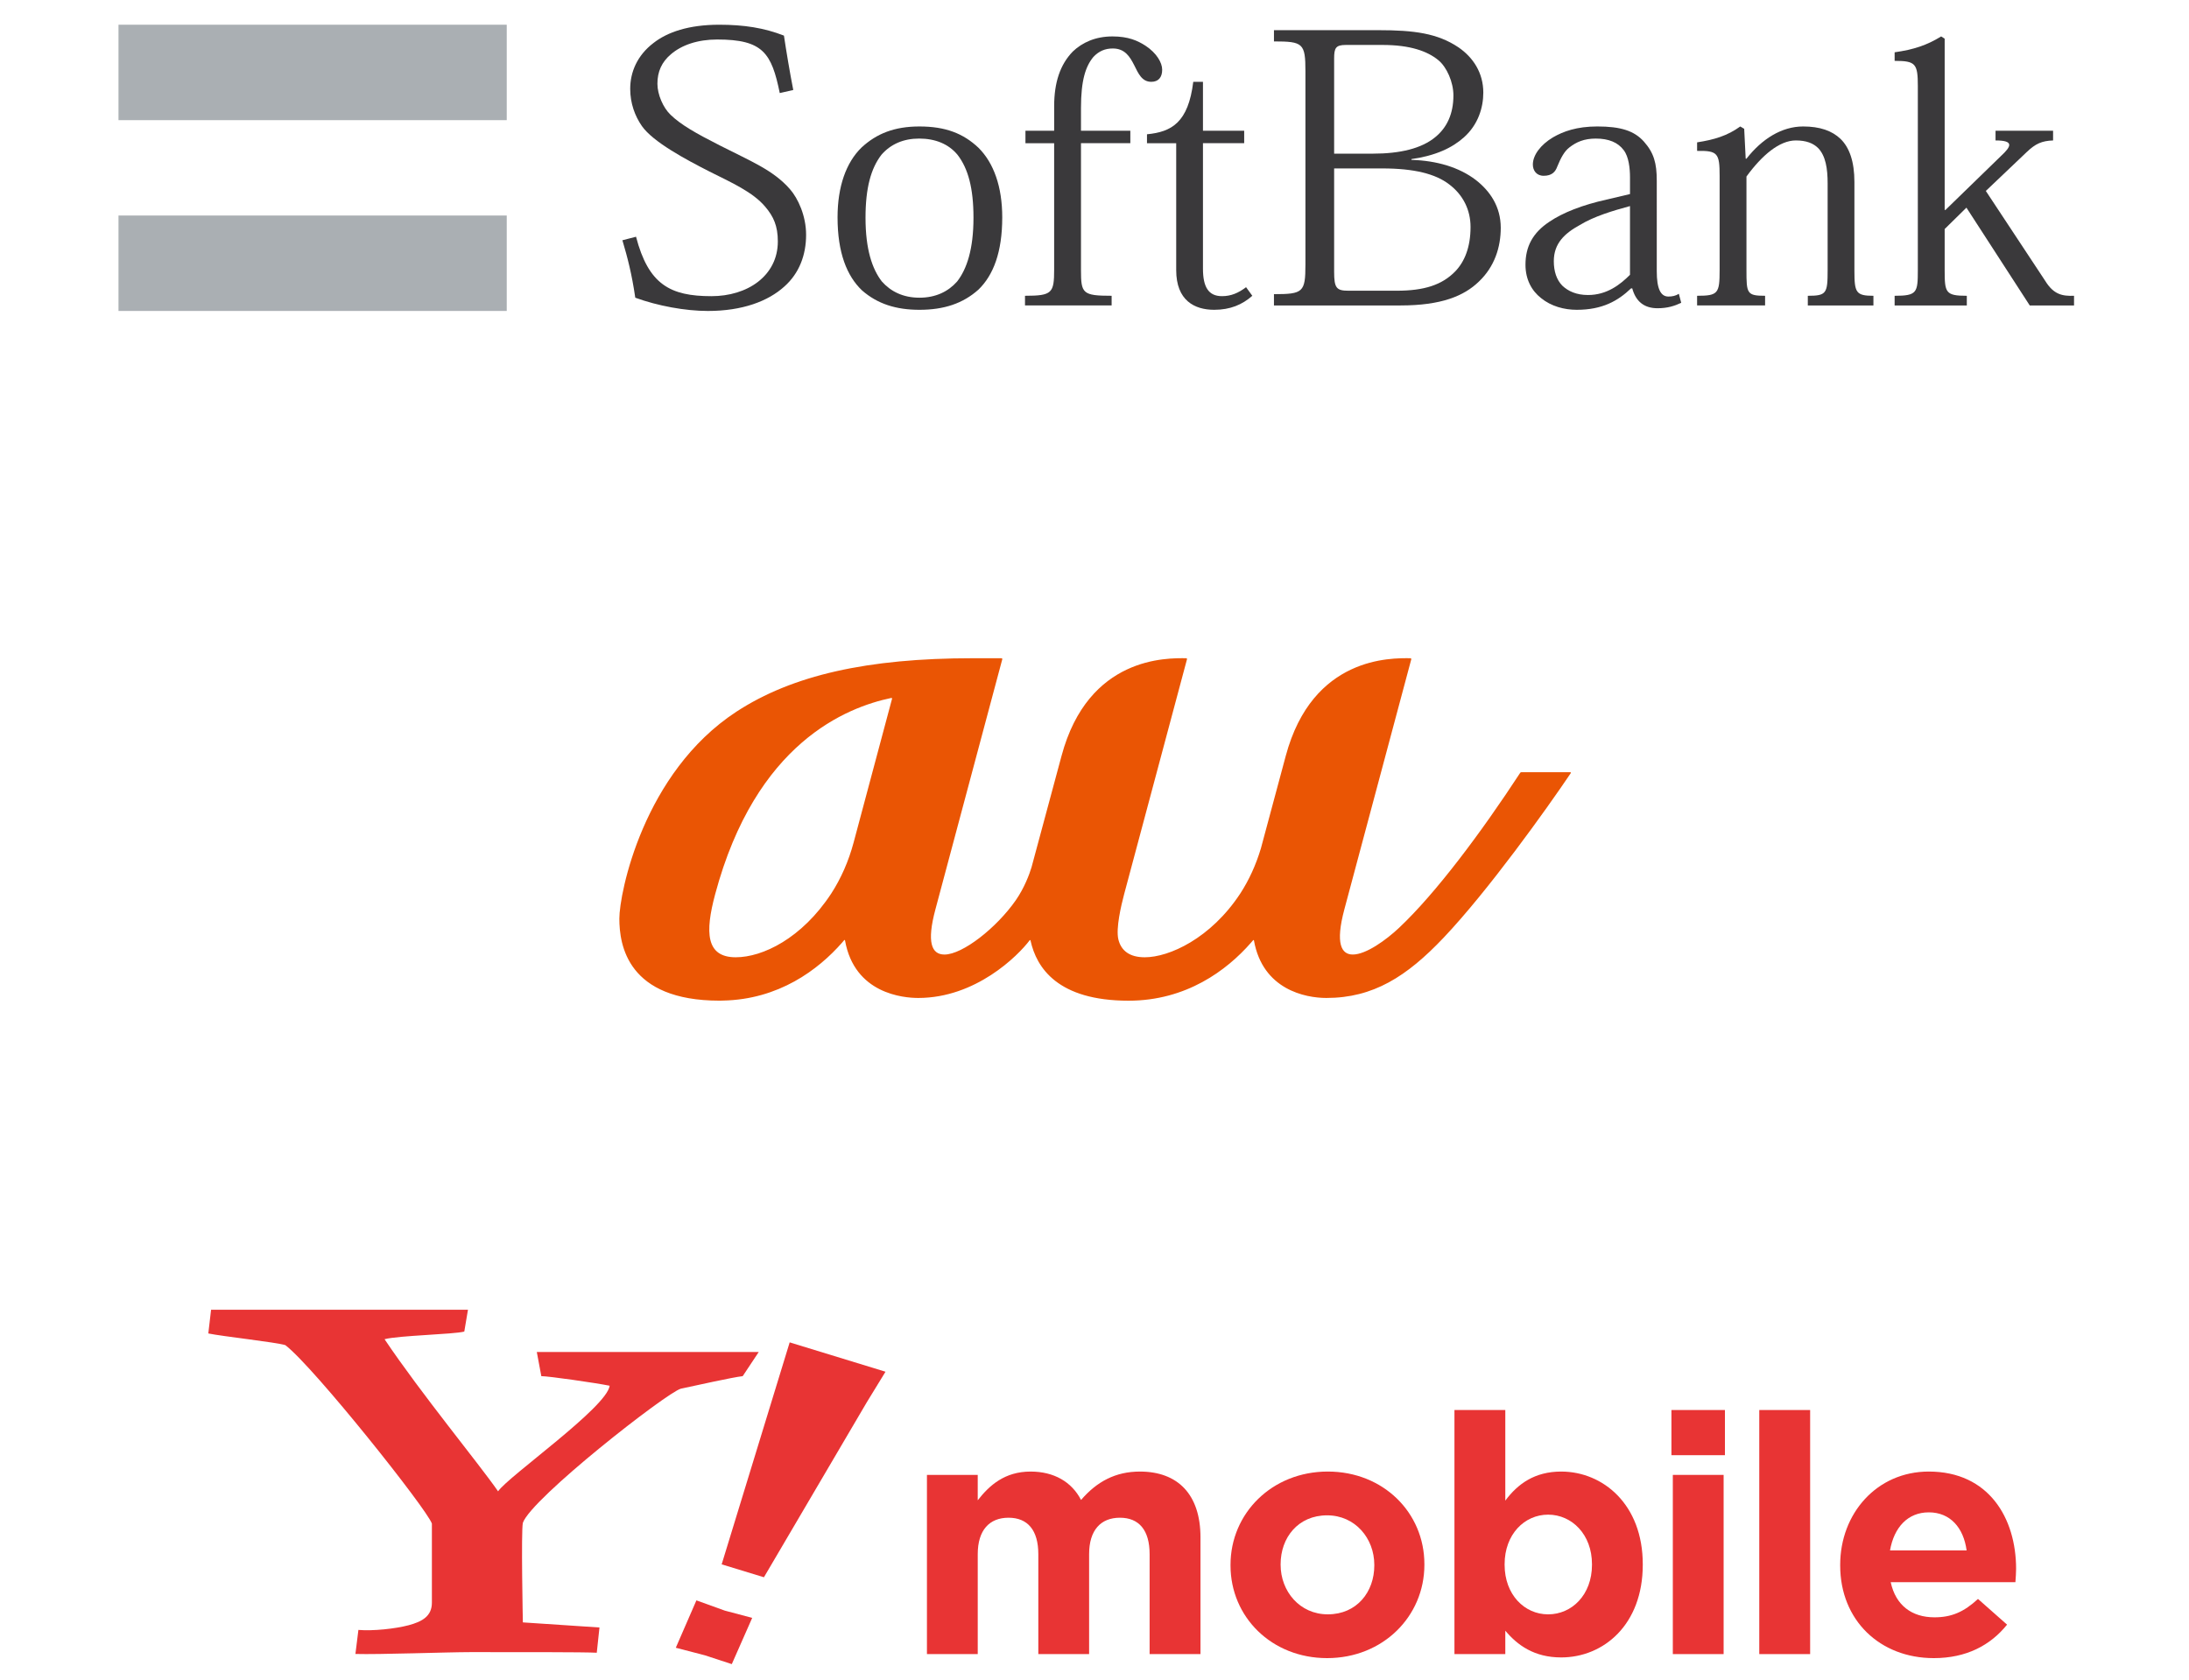 <svg version="1.1" id="L1" xmlns="http://www.w3.org/2000/svg" xmlns:xlink="http://www.w3.org/1999/xlink" x="0px"
	 y="0px" width="297px" height="228px" viewBox="0 0 297 228" enable-background="new 0 0 297 228" xml:space="preserve">
<g>
	<rect x="16.078" y="3.354" fill="#AAAFB3" width="52.676" height="12.951"/>
	<rect x="16.078" y="29.246" fill="#AAAFB3" width="52.676" height="12.951"/>
	<path fill="#3A393B" d="M105.797,12.629c-1.112-5.431-2.275-7.268-8.487-7.268c-2.64,0-4.804,0.738-6.271,1.994
		c-1.265,1.061-1.842,2.376-1.842,4.01c0,1.473,0.789,3.271,1.791,4.218c1.366,1.324,3.369,2.478,6.687,4.159
		c4.116,2.104,7.222,3.322,9.488,5.911c1.112,1.26,2.207,3.632,2.207,6.208c0,2.75-0.933,5.224-2.945,7.015
		c-2.206,2.002-5.694,3.322-10.379,3.322c-3.064,0-6.806-0.688-9.853-1.799c-0.475-3.264-1.061-5.483-1.748-7.795l1.85-0.479
		c1.689,6.487,4.642,8.066,10.226,8.066c2.427,0,4.685-0.679,6.323-1.948c1.629-1.264,2.69-3.106,2.69-5.482
		c0-2.104-0.585-3.377-1.697-4.693c-1.681-1.999-4.532-3.267-7.579-4.791c-3.217-1.638-7.646-4.005-9.166-6.169
		c-0.951-1.371-1.587-3.098-1.587-5.054c0-2.27,0.951-4.536,3.157-6.22c1.893-1.481,4.795-2.479,8.919-2.479
		c3.36,0,6.102,0.429,8.783,1.477c0.323,2.16,0.798,5.003,1.265,7.379L105.797,12.629"/>
	<path fill="#3A393B" d="M113.638,29.497c0,4.791,1.265,7.96,3.318,9.908c2.105,1.846,4.642,2.635,7.791,2.635
		c3.327,0,5.906-0.853,8.02-2.75c2.003-1.948,3.216-5.054,3.216-9.793c0-4.167-1.154-7.379-3.216-9.437
		c-2.062-1.953-4.48-2.898-8.02-2.898c-3.361,0-5.788,0.946-7.851,2.852C114.792,22.059,113.638,25.33,113.638,29.497
		 M117.432,29.548c0-4.057,0.739-6.692,2.156-8.542c1.273-1.464,3.013-2.202,5.117-2.202c2.207,0,3.998,0.738,5.211,2.202
		c1.426,1.85,2.164,4.485,2.164,8.542c0,4.272-0.899,6.95-2.215,8.647c-1.205,1.366-2.902,2.203-5.117,2.203
		c-2.207,0-3.887-0.836-5.101-2.203C118.332,36.498,117.432,33.82,117.432,29.548z"/>
	<path fill="#3A393B" d="M143.027,19.432h-3.896v-1.688h3.896v-3.327c0-3.208,0.798-5.644,2.529-7.426
		c1.264-1.209,3.055-2.049,5.38-2.049c2.155,0,3.42,0.577,4.473,1.255c1.528,1.001,2.274,2.317,2.274,3.263
		c0,1.061-0.535,1.642-1.477,1.642c-1.273,0-1.749-1.112-2.325-2.266c-0.586-1.158-1.265-2.257-2.895-2.257
		c-1.052,0-1.893,0.356-2.639,1.15c-1.053,1.269-1.681,3.166-1.681,6.908v3.106h6.696v1.688h-6.696v17.224
		c0,3.165,0.212,3.483,4.158,3.483v1.311h-11.754v-1.311c3.692,0,3.955-0.369,3.955-3.585V19.432"/>
	<path fill="#3A393B" d="M155.621,18.222c3.336-0.322,5.602-1.587,6.279-7.12h1.316v6.641h5.593v1.688h-5.593v17.024
		c0,2.479,0.738,3.734,2.58,3.734c1.223,0,2.214-0.42,3.268-1.217l0.848,1.167c-1.365,1.209-3.004,1.901-5.168,1.901
		c-2.682,0-5.159-1.269-5.159-5.385V19.432h-3.964V18.222"/>
	<path fill="#3A393B" d="M181.013,22.856h6.534c4.32,0,7.223,0.738,9.072,2.16c1.894,1.426,2.902,3.471,2.902,5.787
		c0,2.746-0.806,4.693-2.062,6.009c-1.79,1.85-4.217,2.639-7.96,2.639h-6.534c-1.638,0-1.952-0.36-1.952-2.576V22.856
		 M177.118,35.925c0,3.735-0.323,3.993-4.27,3.993v1.532h17.178c5.481,0,8.596-1.26,10.641-3.254
		c2.113-2.011,2.953-4.646,2.953-7.281c0-2.898-1.477-5.003-3.368-6.479c-2.267-1.74-5.321-2.639-8.749-2.741v-0.106
		c3.317-0.471,5.523-1.527,7.119-2.949c1.943-1.731,2.631-4.061,2.631-6.072c0-2.682-1.375-4.778-3.377-6.148
		c-2.844-1.905-6.009-2.326-10.854-2.326h-14.173V5.62c3.946,0,4.27,0.258,4.27,4.056V35.925z M181.013,7.937
		c0-1.417,0.212-1.837,1.587-1.837h4.998c3.692,0,6.06,0.835,7.545,2.058c1.154,0.938,2.054,2.992,2.054,4.791
		c0,2.525-0.899,4.375-2.427,5.631c-1.893,1.591-4.854,2.271-8.486,2.271h-5.271V7.937z"/>
	<path fill="#3A393B" d="M224.786,24.485c0-2.321-0.382-3.738-1.739-5.266c-1.316-1.477-3.166-2.058-6.322-2.058
		c-2.801,0-4.643,0.679-6.017,1.477c-1.681,1.001-2.733,2.418-2.733,3.688c0,0.785,0.467,1.528,1.468,1.528
		c1.112,0,1.587-0.527,1.851-1.265c0.475-1.158,0.95-2.053,1.629-2.575c0.951-0.743,2.003-1.209,3.599-1.209
		c1.731,0,2.995,0.513,3.784,1.574c0.688,0.899,0.85,2.478,0.85,3.688v2.266l-3.115,0.738c-3.377,0.738-6.008,1.799-7.799,3.004
		c-2.317,1.528-3.268,3.424-3.268,5.851c0,1.999,0.841,3.526,2.113,4.524c1.367,1.12,3.157,1.591,4.838,1.591
		c3.488,0,5.592-1.209,7.374-2.907h0.162c0.475,1.744,1.587,2.695,3.428,2.695c1.375,0,2.326-0.318,3.217-0.738l-0.322-1.222
		c-0.416,0.271-0.899,0.373-1.418,0.373c-1.052,0-1.578-1.061-1.578-3.428V24.485 M221.154,37.292
		c-1.324,1.319-3.115,2.741-5.695,2.741c-1.586,0-2.698-0.522-3.487-1.269c-0.78-0.793-1.154-1.952-1.154-3.318
		c0-2.427,1.477-3.785,3.521-4.905c1.961-1.201,4.54-1.956,6.815-2.576V37.292z"/>
	<path fill="#3A393B" d="M251.604,36.765c0,2.945,0.212,3.374,2.579,3.374v1.311h-8.901v-1.311c2.537,0,2.689-0.318,2.689-3.483
		V24.91c0-2.054-0.271-3.743-1.271-4.799c-0.68-0.679-1.63-1.053-3.048-1.053c-2.215,0-4.582,1.999-6.695,4.897v12.7
		c0,3.165,0.051,3.483,2.528,3.483v1.311h-9.225v-1.311c2.852,0,3.056-0.318,3.056-3.483V23.854c0-3.055-0.263-3.424-3.056-3.378
		v-1.159c2.317-0.356,4.116-0.895,5.855-2.155l0.535,0.318l0.203,4.057h0.103c2.113-2.699,4.794-4.375,7.697-4.375
		c2.266,0,3.904,0.582,5.058,1.676c1.213,1.175,1.893,3.072,1.893,5.855V36.765"/>
	<path fill="#3A393B" d="M263.96,28.487l7.53-7.319c1.426-1.32,1.798-2.109-0.739-2.109v-1.315h7.808v1.315
		c-1.527,0.06-2.368,0.424-3.581,1.579l-5.544,5.274l8.073,12.225c1.146,1.846,2.316,2.054,3.896,2.003v1.311h-6.009l-8.591-13.272
		l-2.953,2.902v5.576c0,3.055,0.11,3.483,3.005,3.483v1.311h-9.794v-1.311c3.047,0,3.148-0.428,3.148-3.483V11.68
		c0-3.056-0.313-3.42-3.148-3.42V7.097c2.571-0.369,4.37-0.951,6.313-2.155l0.476,0.31v23.236H263.96"/>
</g>
<g>
	<path fill="#E83434" d="M125.765,200.144h6.892v3.446c1.591-2.039,3.672-3.898,7.174-3.898c3.173,0,5.583,1.403,6.845,3.855
		c2.138-2.495,4.68-3.855,7.984-3.855c5.131,0,8.219,3.084,8.219,8.936v15.835h-6.901v-13.566c0-3.267-1.449-4.942-4.029-4.942
		c-2.589,0-4.18,1.676-4.18,4.942v13.566h-6.892v-13.566c0-3.267-1.459-4.942-4.039-4.942c-2.589,0-4.18,1.676-4.18,4.942v13.566
		h-6.892V200.144z"/>
	<path fill="#E83434" d="M166.955,212.439v-0.094c0-6.986,5.62-12.654,13.199-12.654c7.532,0,13.105,5.578,13.105,12.569v0.085
		c0,6.995-5.62,12.663-13.199,12.663C172.528,225.009,166.955,219.426,166.955,212.439 M186.463,212.439v-0.094
		c0-3.583-2.59-6.713-6.402-6.713c-3.954,0-6.309,3.041-6.309,6.628v0.085c0,3.592,2.59,6.722,6.402,6.722
		C184.1,219.067,186.463,216.021,186.463,212.439"/>
	<path fill="#E83434" d="M204.237,221.285v3.177h-6.9v-33.121h6.9v12.296c1.686-2.273,3.992-3.945,7.579-3.945
		c5.668,0,11.072,4.449,11.072,12.569v0.085c0,8.12-5.31,12.568-11.072,12.568C208.145,224.914,205.866,223.233,204.237,221.285
		 M215.997,212.346v-0.085c0-4.039-2.73-6.723-5.95-6.723s-5.903,2.684-5.903,6.723v0.085c0,4.039,2.684,6.722,5.903,6.722
		S215.997,216.427,215.997,212.346"/>
	<path fill="#E83434" d="M226.777,191.341h7.259v6.129h-7.259V191.341z M226.966,200.144h6.892v24.318h-6.892V200.144z"/>
	<rect x="238.696" y="191.341" fill="#E83434" width="6.901" height="33.121"/>
	<path fill="#E83434" d="M249.674,212.439v-0.094c0-6.943,4.952-12.654,12.023-12.654c8.125,0,11.844,6.309,11.844,13.2
		c0,0.551-0.047,1.177-0.094,1.812h-16.919c0.678,3.135,2.853,4.769,5.94,4.769c2.316,0,3.992-0.729,5.903-2.495l3.945,3.488
		c-2.27,2.819-5.536,4.543-9.942,4.543C255.069,225.009,249.674,219.882,249.674,212.439 M266.828,210.396
		c-0.414-3.083-2.222-5.169-5.131-5.169c-2.854,0-4.717,2.034-5.264,5.169H266.828z"/>
	<path fill="#E83434" d="M100.768,186.746c-1.281,0.127-6.6,1.323-8.389,1.699c-1.911,0.514-20.289,14.885-21.438,18.204
		c-0.254,1.148,0,13.511,0,13.511l10.394,0.691l-0.367,3.427c-1.506-0.099-11.138-0.084-17.173-0.084
		c-3.069,0-12.409,0.344-15.572,0.249l0.405-3.262c1.968,0.164,4.971-0.151,6.816-0.636c1.836-0.494,3.154-1.224,3.154-3.064
		v-10.724c-0.631-1.916-15.921-21.155-19.875-24.216c-1.139-0.386-8.681-1.209-10.46-1.591l0.376-3.215h34.854l-0.499,2.961
		c-1.525,0.386-8.906,0.527-10.818,1.035c4.971,7.405,12.842,16.938,15.403,20.643c1.394-2.048,14.763-11.396,15.139-14.329
		c-1.911-0.387-8.257-1.3-9.273-1.3l-0.612-3.276h30.109L100.768,186.746z"/>
	<path fill="#E83434" d="M95.674,224.637l-3.982-1.036l2.796-6.43l3.86,1.393l3.709,0.984l-2.768,6.275L95.674,224.637z
		 M103.649,214.035l-5.734-1.751l9.227-30.123l13.002,3.982l-2.551,4.166L103.649,214.035z"/>
</g>
<path fill="#EA5504" d="M213.043,104.793h-6.652c-0.041,0-0.095,0.026-0.126,0.068c-5.326,8.149-11.453,16.346-16.446,21.048
	c-1.732,1.629-4.465,3.621-6.273,3.621c-1.543,0-2.395-1.46-1.145-6.133c0.757-2.858,8.448-31.608,9.078-33.931
	c0.013-0.083-0.041-0.146-0.125-0.146c-2.543-0.021-13.271-0.306-16.909,13.267c0,0-2.362,8.806-3.361,12.511
	c-0.672,2.253-1.617,4.323-2.805,6.152c-4.005,6.095-9.647,8.653-12.958,8.653c-2.038,0-3.205-0.873-3.584-2.429
	c-0.356-1.502,0.379-4.601,0.778-6.11c0.221-0.804,8.522-31.845,8.532-31.898c0.022-0.083-0.03-0.146-0.114-0.146
	c-2.544-0.021-13.273-0.306-16.909,13.267l-4.066,15.095c-0.274,0.92-0.967,2.795-2.134,4.477c-2.606,3.746-7.22,7.372-9.678,7.372
	c-1.744,0-2.438-1.63-1.229-6.133l9.069-33.931c0.021-0.083-0.032-0.146-0.116-0.146h-3.888c-14.302,0-24.484,2.306-32.061,7.251
	c-12.684,8.291-15.889,24.705-15.889,28.078c0,3.6,1.103,11.14,13.608,11.14c0.147,0,0.294-0.007,0.442-0.011
	c7.565-0.147,12.925-4.163,16.172-7.866c0.074-0.084,0.189-0.221,0.273-0.32c0.052-0.062,0.104-0.053,0.126,0.031
	c1.282,7.219,7.892,7.799,9.931,7.799c7.797,0,13.514-5.701,15.11-7.815c0.054-0.067,0.106-0.057,0.127,0.027
	c0.809,3.698,3.699,8.16,13.304,8.16c7.797,0,13.304-4.093,16.612-7.877c0.084-0.104,0.179-0.209,0.274-0.315
	c0.052-0.067,0.115-0.052,0.126,0.032c1.187,6.657,6.967,7.788,9.824,7.788c6.348,0,10.898-2.896,15.921-8.192
	c6.032-6.367,13.944-17.428,17.233-22.309C213.159,104.851,213.128,104.793,213.043,104.793z M121.031,94.825l-5.211,19.494
	c-0.684,2.554-1.713,4.887-3.037,6.931c-3.994,6.095-9.311,8.653-12.957,8.653c-4.056,0-4.182-3.384-2.795-8.554
	c5.506-20.571,17.843-25.363,23.885-26.634C121,94.695,121.052,94.747,121.031,94.825z"/>
</svg>
